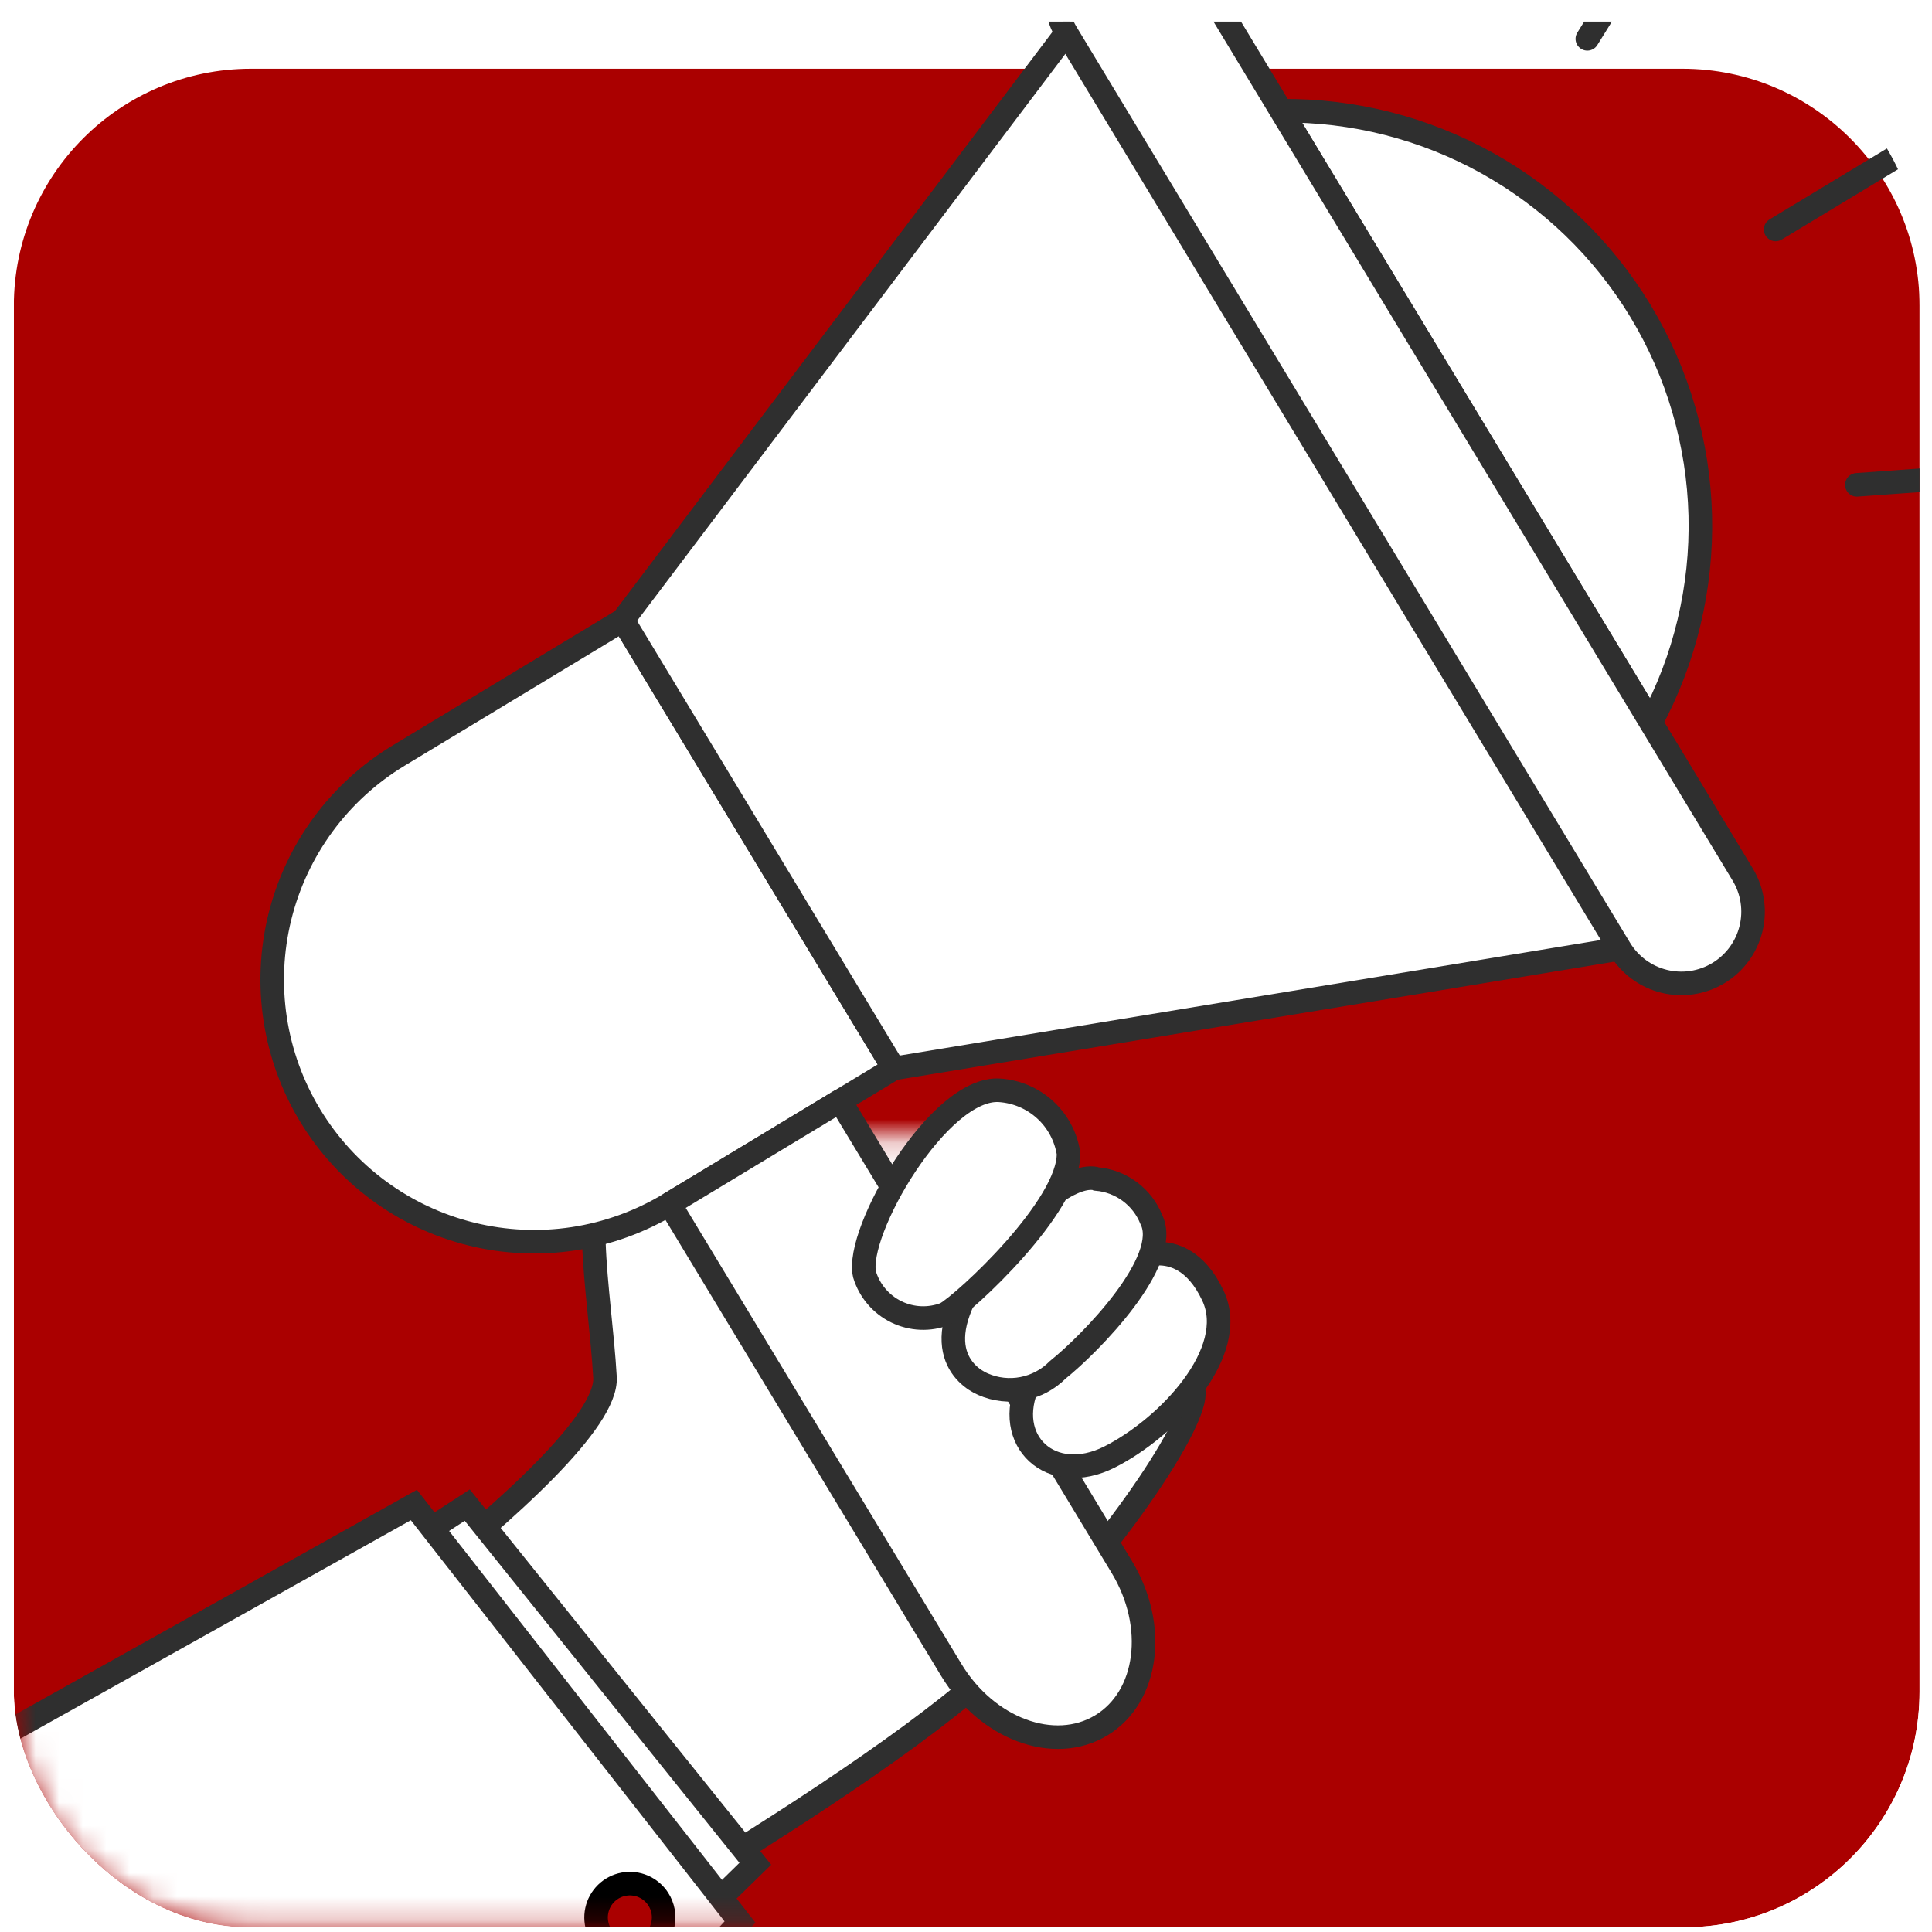 <svg width="82" height="82" viewBox="0 0 82 82" fill="none" xmlns="http://www.w3.org/2000/svg">
<g clip-path="url(#clip0_990_54225)">
<g filter="url(#filter0_d_990_54225)">
<path d="M71.405 0.917H10.655C5.095 0.917 0.588 5.424 0.588 10.984V71.734C0.588 77.294 5.095 81.801 10.655 81.801H71.405C76.965 81.801 81.472 77.294 81.472 71.734V10.984C81.472 5.424 76.965 0.917 71.405 0.917Z" fill="#AA0000"/>
</g>
<mask id="mask0_990_54225" style="mask-type:luminance" maskUnits="userSpaceOnUse" x="0" y="48" width="82" height="34">
<path d="M71.406 48.194H10.656C5.096 48.194 0.589 52.702 0.589 58.261V71.739C0.589 77.299 5.096 81.806 10.656 81.806H71.406C76.966 81.806 81.473 77.299 81.473 71.739V58.261C81.473 52.702 76.966 48.194 71.406 48.194Z" fill="white"/>
</mask>
<g mask="url(#mask0_990_54225)">
<path d="M35.318 60.44C34.906 59.031 33.997 57.82 32.759 57.032C30.678 55.703 31.326 53.497 30.703 51.478C30.08 49.459 27.934 47.299 26.195 48.697C24.456 50.095 25.468 54.789 25.678 58.458C25.888 62.127 8.937 73.622 8.937 73.622C8.937 73.622 17.382 85.805 18.605 85.671C19.828 85.537 37.541 75.511 42.646 70.342C47.751 65.173 51.088 59.833 50.631 58.932C50.174 58.031 42.231 49.202 40.154 48.266C38.077 47.33 31.854 55.818 31.854 55.818" fill="white"/>
<path d="M35.318 60.44C34.906 59.031 33.997 57.82 32.759 57.032C30.678 55.703 31.326 53.497 30.703 51.478C30.08 49.459 27.934 47.299 26.195 48.697C24.456 50.095 25.468 54.789 25.678 58.458C25.888 62.127 8.937 73.622 8.937 73.622C8.937 73.622 17.382 85.805 18.605 85.671C19.828 85.537 37.541 75.511 42.646 70.342C47.751 65.173 51.088 59.833 50.631 58.932C50.174 58.031 42.231 49.202 40.154 48.266C38.077 47.33 31.854 55.818 31.854 55.818" stroke="#2F2F2F" stroke-miterlimit="10"/>
<path d="M40.318 50.636C40.318 50.636 45.024 43.703 43.518 41.695C42.012 39.687 40.018 40.662 38.037 43.526C36.056 46.39 33.052 51.363 33.537 52.337C34.022 53.311 38.632 53.434 40.318 50.636Z" fill="white" stroke="#2F2F2F" stroke-miterlimit="10"/>
<path d="M16.618 65.97L19.832 63.882L32.058 79.105L28.774 82.319L16.618 65.97Z" fill="white" stroke="#2F2F2F" stroke-miterlimit="10"/>
<path d="M15.763 98.388C24.088 89.503 31.408 81.577 31.408 81.577L17.566 63.877C17.566 63.877 7.553 69.477 -3.388 75.597L15.763 98.388Z" fill="white"/>
<path d="M-4.359 76.146C6.953 69.821 17.566 63.877 17.566 63.877L31.408 81.577C31.408 81.577 24.089 89.502 15.763 98.387" stroke="#2F2F2F" stroke-miterlimit="10"/>
<path d="M27.513 82.585C27.275 82.739 26.997 82.82 26.713 82.816C26.43 82.812 26.154 82.724 25.92 82.563C25.686 82.402 25.506 82.176 25.401 81.912C25.296 81.649 25.271 81.36 25.331 81.083C25.39 80.805 25.53 80.552 25.733 80.354C25.936 80.156 26.194 80.023 26.472 79.972C26.751 79.92 27.039 79.952 27.3 80.064C27.56 80.177 27.782 80.363 27.936 80.601C28.143 80.92 28.215 81.309 28.135 81.681C28.056 82.053 27.832 82.378 27.513 82.585Z" fill="#AA0000" stroke="black" stroke-miterlimit="10"/>
</g>
<path d="M37.937 45.349L28.422 51.099C27.172 51.855 25.786 52.356 24.343 52.576C22.9 52.795 21.427 52.728 20.01 52.379C18.592 52.029 17.257 51.404 16.082 50.538C14.906 49.672 13.912 48.584 13.157 47.334C11.632 44.811 11.171 41.786 11.876 38.923C12.581 36.06 14.395 33.595 16.918 32.069L26.433 26.319L37.937 45.349Z" fill="white" stroke="#2F2F2F" stroke-linecap="round" stroke-linejoin="round"/>
<path d="M45.263 1.396L26.436 26.32L37.936 45.349L68.754 40.27" fill="white"/>
<path d="M45.263 1.396L26.436 26.32L37.936 45.349L68.754 40.27" stroke="#2F2F2F" stroke-linecap="round" stroke-linejoin="round"/>
<path d="M46.739 73.231C44.739 74.439 41.89 73.384 40.374 70.875L28.418 51.099L35.657 46.724L47.608 66.5C49.129 69.009 48.738 72.023 46.739 73.231Z" fill="white" stroke="#2F2F2F" stroke-linecap="round" stroke-linejoin="round"/>
<path d="M75.364 9.739L82.198 5.609" stroke="#2F2F2F" stroke-linecap="round" stroke-linejoin="round"/>
<path d="M67.371 1.648L71.584 -5.135" stroke="#2F2F2F" stroke-linecap="round" stroke-linejoin="round"/>
<path d="M78.811 20.578L86.775 20.002" stroke="#2F2F2F" stroke-linecap="round" stroke-linejoin="round"/>
<path d="M54.374 4.699L70.067 30.666C71.518 27.969 72.241 24.939 72.165 21.878C72.088 18.815 71.214 15.826 69.63 13.205C68.046 10.583 65.805 8.42 63.13 6.928C60.455 5.437 57.437 4.669 54.374 4.699Z" fill="white" stroke="#2F2F2F" stroke-linecap="round" stroke-linejoin="round"/>
<path d="M72.936 41.3C72.245 41.718 71.416 41.843 70.632 41.65C69.848 41.457 69.173 40.96 68.755 40.269L45.262 1.396C45.055 1.054 44.918 0.674 44.858 0.279C44.798 -0.116 44.816 -0.519 44.912 -0.908C45.008 -1.296 45.179 -1.661 45.416 -1.983C45.653 -2.305 45.952 -2.577 46.294 -2.784C46.636 -2.991 47.016 -3.128 47.411 -3.188C47.806 -3.249 48.21 -3.23 48.598 -3.135C48.986 -3.039 49.352 -2.868 49.674 -2.63C49.996 -2.393 50.268 -2.095 50.475 -1.753L73.967 37.119C74.385 37.81 74.511 38.639 74.317 39.423C74.124 40.207 73.627 40.883 72.936 41.3Z" fill="white" stroke="#2F2F2F" stroke-linecap="round" stroke-linejoin="round"/>
<path d="M48.599 53.299C48.77 53.242 48.95 53.212 49.131 53.209C49.742 53.192 50.755 53.436 51.485 55C52.598 57.385 49.568 60.59 47.095 61.838C44.622 63.086 42.53 61.17 43.659 58.689C44.788 56.208 48.599 53.299 48.599 53.299Z" fill="white" stroke="#2F2F2F" stroke-miterlimit="10"/>
<path d="M46.545 50.04C46.545 50.04 45.231 49.424 42.162 53.223C39.093 57.022 40.967 58.423 41.723 58.751C42.251 58.982 42.837 59.047 43.402 58.938C43.968 58.829 44.488 58.551 44.893 58.141C46.269 57.041 49.74 53.504 48.865 51.759C48.676 51.286 48.358 50.874 47.949 50.571C47.539 50.267 47.053 50.084 46.545 50.04Z" fill="white" stroke="#2F2F2F" stroke-miterlimit="10"/>
<path d="M45.35 48.945C45.237 48.237 44.888 47.587 44.359 47.103C43.83 46.618 43.153 46.328 42.437 46.277C39.865 46.083 36.279 52.295 36.694 54.092C36.797 54.435 36.971 54.753 37.203 55.026C37.435 55.299 37.721 55.521 38.043 55.679C38.365 55.836 38.716 55.925 39.074 55.94C39.432 55.955 39.789 55.896 40.123 55.766C40.949 55.312 45.403 51.186 45.35 48.945Z" fill="white" stroke="#2F2F2F" stroke-miterlimit="10"/>
</g>
<defs>
<filter id="filter0_d_990_54225" x="0.588" y="0.917" width="80.884" height="82.884" filterUnits="userSpaceOnUse" color-interpolation-filters="sRGB">
<feFlood flood-opacity="0" result="BackgroundImageFix"/>
<feColorMatrix in="SourceAlpha" type="matrix" values="0 0 0 0 0 0 0 0 0 0 0 0 0 0 0 0 0 0 127 0" result="hardAlpha"/>
<feOffset dy="2"/>
<feColorMatrix type="matrix" values="0 0 0 0 0 0 0 0 0 0 0 0 0 0 0 0 0 0 0.122 0"/>
<feBlend mode="normal" in2="BackgroundImageFix" result="effect1_dropShadow_990_54225"/>
<feBlend mode="normal" in="SourceGraphic" in2="effect1_dropShadow_990_54225" result="shape"/>
</filter>
<clipPath id="clip0_990_54225">
<rect x="0.588" y="0.917" width="80.884" height="80.884" rx="10" fill="white"/>
</clipPath>
</defs>
</svg>
